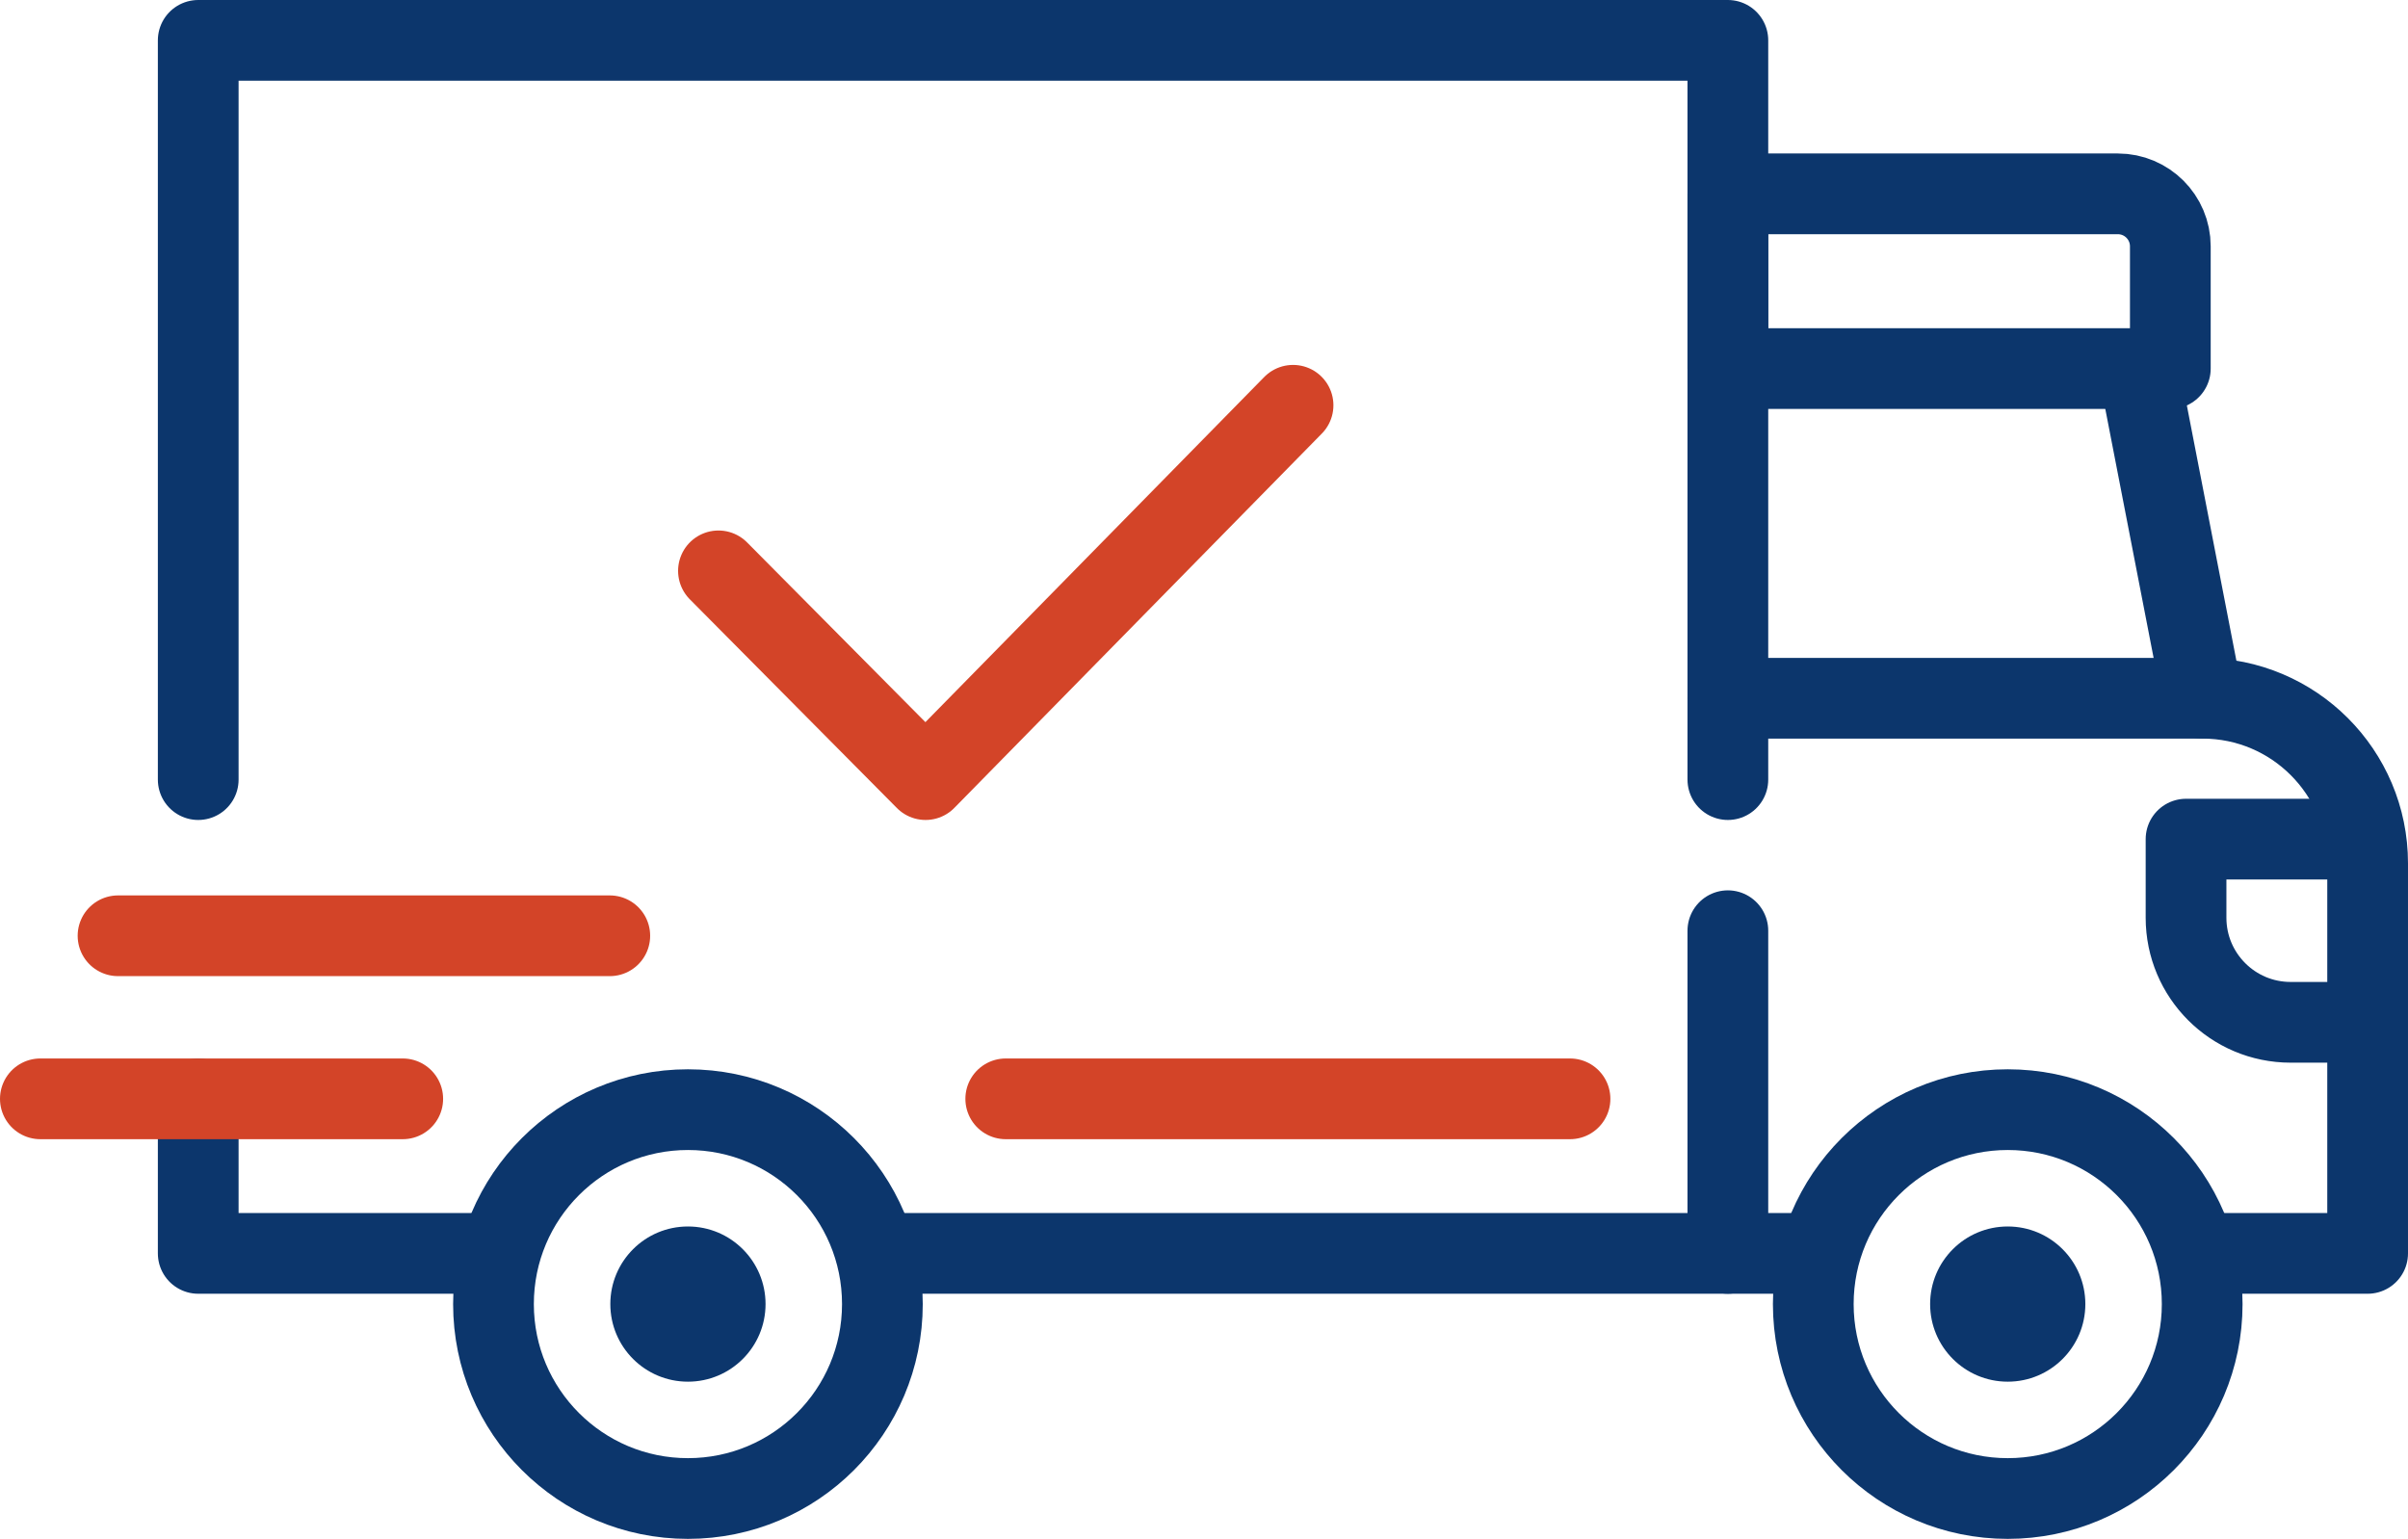 <?xml version="1.0" encoding="UTF-8"?>
<svg xmlns="http://www.w3.org/2000/svg" id="Vrstva_2" viewBox="0 0 447.41 285.97">
  <defs>
    <style>
      .cls-1 {
        stroke: #d34428;
      }

      .cls-1, .cls-2 {
        fill: none;
        stroke-linecap: round;
        stroke-linejoin: round;
        stroke-width: 15px;
      }

      .cls-2 {
        stroke: #0c366c;
      }

      .cls-3 {
        fill: #0c366c;
      }
    </style>
  </defs>
  <g id="Vrstva_1-2" data-name="Vrstva_1">
    <g>
      <polyline class="cls-1" points="133.49 106.08 171.97 144.87 240.25 75.31"></polyline>
      <line class="cls-1" x1="113.3" y1="173.89" x2="21.93" y2="173.89"></line>
      <line class="cls-1" x1="291.71" y1="204.19" x2="186.87" y2="204.19"></line>
      <polyline class="cls-2" points="36.83 144.87 36.83 7.5 321.04 7.5 321.04 144.87"></polyline>
      <circle class="cls-2" cx="127.82" cy="242.33" r="36.13"></circle>
      <circle class="cls-2" cx="373.04" cy="242.33" r="36.13"></circle>
      <circle class="cls-3" cx="127.82" cy="242.33" r="14.42"></circle>
      <circle class="cls-3" cx="373.04" cy="242.33" r="14.42"></circle>
      <polyline class="cls-2" points="36.83 204.19 36.83 232.91 91.69 232.91"></polyline>
      <line class="cls-2" x1="163.95" y1="232.91" x2="336.91" y2="232.91"></line>
      <path class="cls-2" d="M321.04,129.75h88.2c16.94,0,30.67,13.73,30.67,30.67v72.49h-30.74"></path>
      <path class="cls-2" d="M436.91,189.97h-11.31c-10.73,0-19.43-8.7-19.43-19.43v-14.61h30.74"></path>
      <line class="cls-2" x1="321.04" y1="172.95" x2="321.04" y2="232.91"></line>
      <path class="cls-2" d="M321.04,36.02h72.46c5.38,0,9.75,4.37,9.75,9.75v22.72h-82.21v-32.47h0Z"></path>
      <line class="cls-2" x1="409.24" y1="129.75" x2="397.35" y2="68.48"></line>
      <line class="cls-1" x1="74.83" y1="204.19" x2="7.5" y2="204.19"></line>
    </g>
  </g>
</svg>
